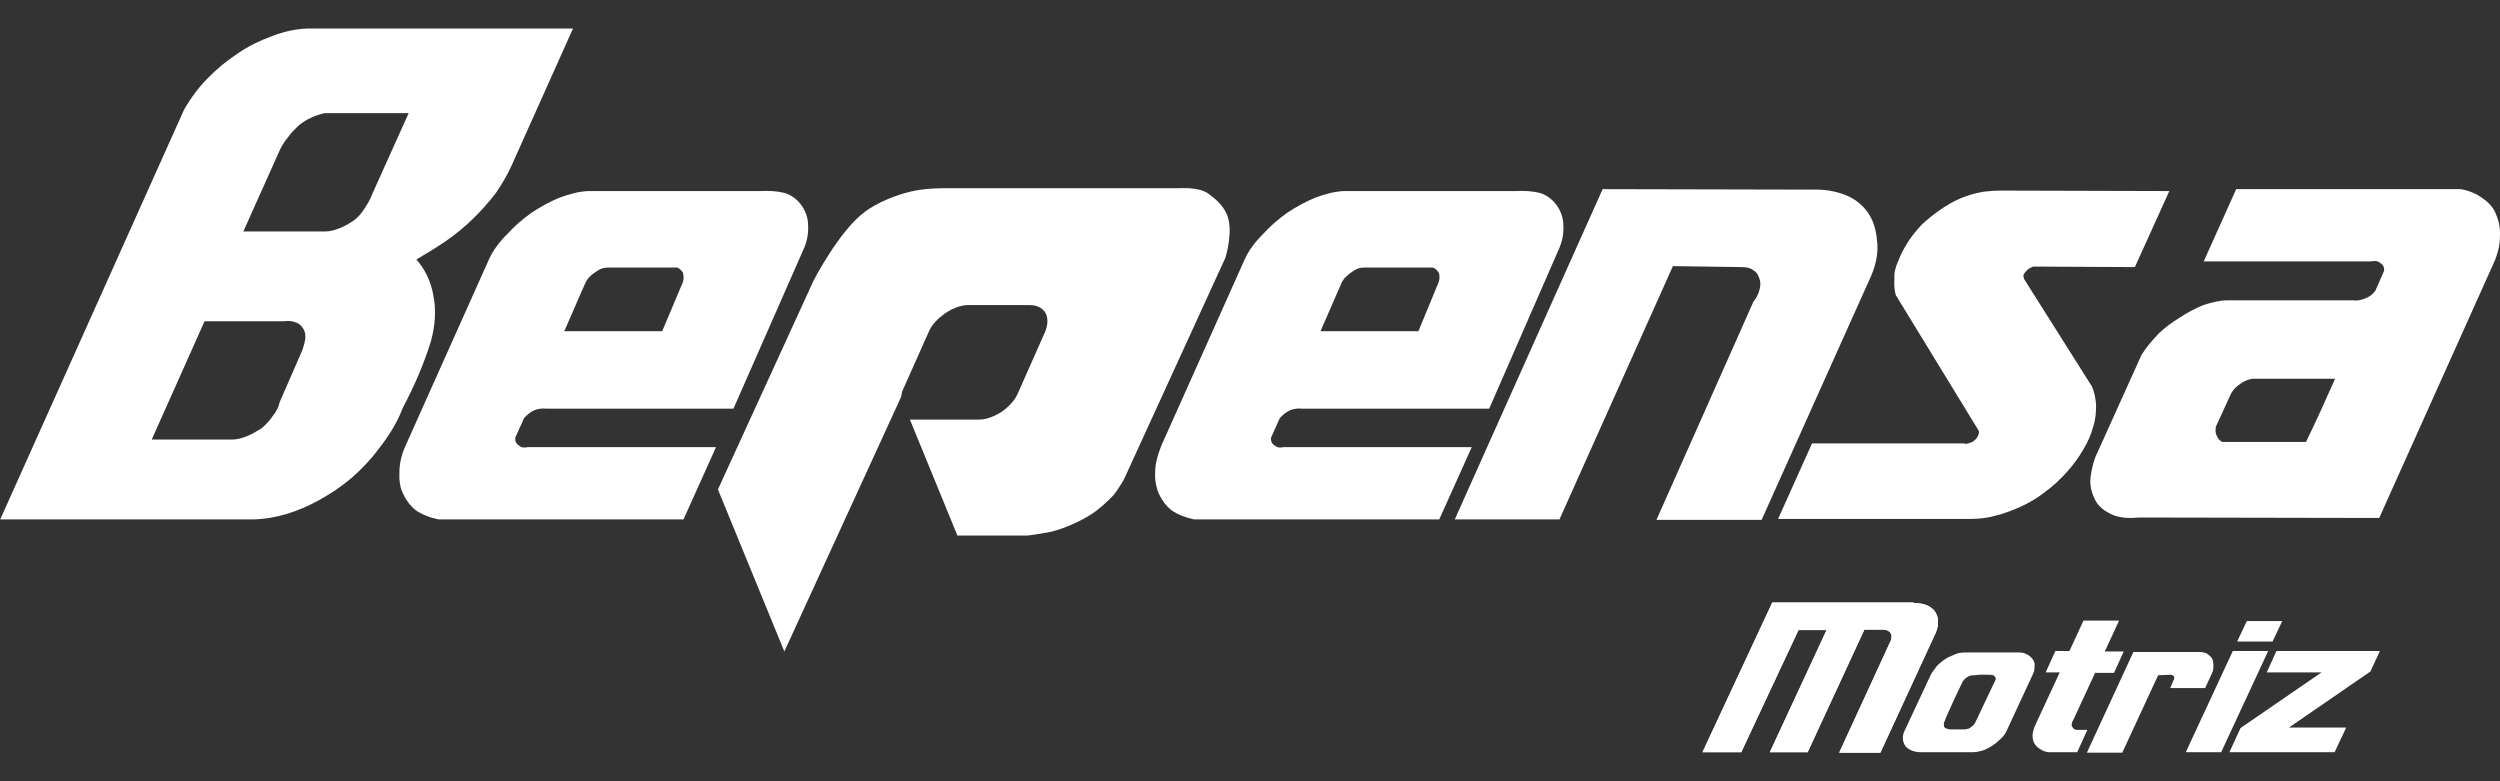<svg width="80" height="25" viewBox="0 0 80 25" fill="none" xmlns="http://www.w3.org/2000/svg">
    <rect x="0" y="0" width="80" height="25" fill="#333333" stroke="none"/>
    <path fill-rule="evenodd" clip-rule="evenodd" d="M0 16.636L5.895 3.499C6.096 3.149 6.329 2.83 6.624 2.526C6.918 2.222 7.244 1.948 7.617 1.705C7.973 1.461 8.33 1.294 8.702 1.157C9.09 1.005 9.463 0.929 9.819 0.914H18.336L16.366 5.308C16.226 5.612 16.055 5.901 15.869 6.175C15.636 6.479 15.388 6.753 15.14 6.996C14.876 7.255 14.582 7.498 14.271 7.711C13.961 7.924 13.635 8.121 13.325 8.304C13.604 8.623 13.79 9.003 13.868 9.459C13.961 9.915 13.93 10.402 13.79 10.919C13.573 11.618 13.278 12.318 12.891 13.048C12.72 13.504 12.441 13.96 12.1 14.386C11.867 14.705 11.572 15.009 11.246 15.298C10.921 15.572 10.579 15.8 10.223 15.997C9.866 16.195 9.509 16.347 9.152 16.453C8.78 16.56 8.408 16.621 8.051 16.621H0V16.636ZM7.787 7.407H10.409C10.564 7.407 10.719 7.361 10.874 7.3C11.029 7.239 11.184 7.148 11.339 7.042C11.479 6.935 11.588 6.798 11.681 6.646C11.774 6.509 11.851 6.373 11.914 6.205L13.077 3.621H10.393C10.238 3.651 10.098 3.697 9.943 3.773C9.804 3.833 9.664 3.925 9.54 4.031C9.416 4.153 9.307 4.259 9.214 4.396C9.106 4.518 9.028 4.654 8.966 4.776L7.787 7.407ZM6.546 10.28L4.855 14.066H7.43C7.586 14.066 7.741 14.021 7.896 13.96C8.051 13.899 8.206 13.808 8.377 13.701C8.532 13.565 8.64 13.443 8.733 13.306C8.842 13.169 8.92 13.017 8.951 12.865L9.68 11.193C9.726 11.056 9.757 10.934 9.773 10.828C9.773 10.691 9.757 10.584 9.695 10.508C9.649 10.417 9.556 10.341 9.447 10.311C9.323 10.265 9.199 10.265 9.075 10.28H6.546Z" fill="white"/>
    <path fill-rule="evenodd" clip-rule="evenodd" d="M21.857 9.018C21.888 8.912 21.872 8.82 21.857 8.729C21.81 8.653 21.748 8.592 21.671 8.562H19.468C19.375 8.562 19.297 8.577 19.22 8.607C19.158 8.638 19.08 8.684 19.003 8.744C18.925 8.79 18.878 8.851 18.816 8.912C18.77 8.972 18.739 9.048 18.708 9.109C18.599 9.353 18.491 9.596 18.382 9.854C18.273 10.098 18.165 10.356 18.056 10.599H21.19L21.857 9.018ZM16.489 14.005C16.474 14.112 16.52 14.203 16.598 14.248C16.66 14.309 16.753 14.34 16.877 14.309H22.912L21.872 16.62H14.023C13.744 16.56 13.511 16.468 13.309 16.332C13.123 16.18 12.999 16.012 12.906 15.815C12.798 15.602 12.767 15.358 12.782 15.1C12.782 14.841 12.844 14.553 12.984 14.248L15.652 8.288C15.776 8.014 15.978 7.741 16.241 7.482C16.459 7.239 16.722 7.011 17.001 6.813C17.296 6.616 17.606 6.448 17.901 6.327C18.227 6.205 18.522 6.129 18.816 6.114H24.323C24.602 6.099 24.866 6.114 25.114 6.175C25.347 6.251 25.533 6.403 25.657 6.585C25.781 6.768 25.859 6.981 25.859 7.209C25.875 7.467 25.828 7.726 25.704 7.999L23.47 13.078H17.482C17.358 13.062 17.234 13.078 17.11 13.123C16.97 13.184 16.862 13.275 16.769 13.382L16.489 14.005Z" fill="white"/>
    <path fill-rule="evenodd" clip-rule="evenodd" d="M46.041 9.018C46.072 8.912 46.072 8.82 46.041 8.729C45.994 8.653 45.932 8.592 45.855 8.562H43.652C43.574 8.562 43.481 8.577 43.419 8.607C43.357 8.638 43.279 8.684 43.202 8.744C43.14 8.79 43.078 8.851 43.016 8.912C42.969 8.972 42.923 9.048 42.907 9.109C42.799 9.353 42.69 9.596 42.581 9.854C42.473 10.098 42.364 10.356 42.256 10.599H45.389L46.041 9.018ZM40.673 14.005C40.658 14.112 40.704 14.203 40.782 14.248C40.844 14.309 40.937 14.34 41.061 14.309H47.096L46.056 16.62H38.207C37.928 16.56 37.695 16.468 37.493 16.332C37.307 16.18 37.183 16.012 37.09 15.815C36.997 15.602 36.95 15.358 36.966 15.1C36.966 14.841 37.044 14.553 37.168 14.248L39.836 8.288C39.96 8.014 40.161 7.741 40.425 7.482C40.642 7.239 40.906 7.011 41.185 6.813C41.48 6.616 41.79 6.448 42.085 6.327C42.411 6.205 42.706 6.129 43 6.114H48.492C48.771 6.099 49.035 6.114 49.283 6.175C49.515 6.251 49.702 6.403 49.826 6.585C49.95 6.768 50.027 6.981 50.027 7.209C50.043 7.467 49.996 7.726 49.872 7.999L47.654 13.078H41.666C41.542 13.062 41.418 13.078 41.294 13.123C41.154 13.184 41.046 13.275 40.953 13.382L40.673 14.005Z" fill="white"/>
    <path fill-rule="evenodd" clip-rule="evenodd" d="M59.893 8.79L56.372 16.636H53.006L56.108 9.657C56.201 9.535 56.279 9.398 56.31 9.246C56.341 9.125 56.341 9.003 56.294 8.897C56.263 8.79 56.201 8.699 56.093 8.638C56.015 8.577 55.891 8.547 55.736 8.547L53.533 8.516L49.903 16.621H46.553L51.284 6.053L57.97 6.068C58.373 6.053 58.73 6.114 59.04 6.236C59.35 6.357 59.583 6.54 59.769 6.798C59.94 7.042 60.033 7.33 60.064 7.695C60.11 8.045 60.048 8.41 59.893 8.79Z" fill="white"/>
    <path fill-rule="evenodd" clip-rule="evenodd" d="M60.684 9.474L60.669 9.459C60.622 9.292 60.607 9.109 60.622 8.912C60.607 8.729 60.653 8.547 60.746 8.349C60.824 8.136 60.932 7.938 61.056 7.741C61.181 7.543 61.336 7.361 61.506 7.178C61.708 6.996 61.894 6.844 62.096 6.707C62.313 6.555 62.53 6.433 62.747 6.342C62.965 6.251 63.182 6.19 63.414 6.144C63.632 6.114 63.833 6.099 64.05 6.099L69.418 6.114L68.316 8.547L65.214 8.531C65.167 8.531 65.105 8.531 65.059 8.531C64.981 8.562 64.919 8.592 64.873 8.638C64.81 8.699 64.764 8.759 64.748 8.805C64.748 8.851 64.764 8.896 64.779 8.942L66.92 12.333L66.936 12.348C67.013 12.53 67.06 12.728 67.075 12.956C67.075 13.184 67.06 13.412 66.982 13.655C66.92 13.899 66.811 14.142 66.656 14.4C66.517 14.644 66.346 14.872 66.144 15.1C65.927 15.343 65.695 15.556 65.447 15.739C65.198 15.936 64.934 16.088 64.671 16.21C64.392 16.331 64.128 16.438 63.864 16.499C63.6 16.575 63.321 16.605 63.058 16.605H56.899L57.985 14.188H62.856C62.902 14.218 62.949 14.203 63.026 14.172C63.104 14.157 63.151 14.127 63.213 14.066C63.259 14.02 63.29 13.975 63.306 13.914C63.337 13.853 63.337 13.807 63.306 13.762L60.684 9.474Z" fill="white"/>
    <path fill-rule="evenodd" clip-rule="evenodd" d="M70.907 13.656C70.891 13.777 70.891 13.868 70.938 13.945C70.969 14.036 71.031 14.097 71.109 14.142H73.792C74.118 13.473 74.428 12.789 74.723 12.12H72.086C71.946 12.135 71.807 12.196 71.683 12.287C71.543 12.379 71.45 12.485 71.388 12.607L70.907 13.656ZM76.29 8.668C76.305 8.562 76.259 8.471 76.181 8.425C76.119 8.364 76.026 8.334 75.871 8.364H70.519L71.558 6.053H78.741C79.02 6.099 79.252 6.205 79.439 6.342C79.64 6.479 79.795 6.646 79.873 6.859C79.966 7.072 80.013 7.315 79.997 7.574C79.997 7.832 79.935 8.121 79.795 8.425L76.135 16.575L68.456 16.56C68.161 16.59 67.897 16.575 67.665 16.499C67.432 16.408 67.246 16.286 67.106 16.104C66.982 15.906 66.905 15.693 66.889 15.45C66.889 15.191 66.951 14.918 67.044 14.644L68.534 11.345C68.689 11.101 68.875 10.888 69.076 10.675C69.278 10.478 69.511 10.311 69.759 10.159C70.007 9.991 70.255 9.87 70.504 9.763C70.783 9.672 71.046 9.611 71.279 9.611H75.297C75.421 9.626 75.545 9.611 75.685 9.55C75.809 9.505 75.917 9.429 76.01 9.307L76.29 8.668Z" fill="white"/>
    <path d="M28.868 12.53L29.722 10.614C29.815 10.386 30.016 10.189 30.249 10.021C30.482 9.869 30.745 9.763 30.963 9.763H32.948C33.181 9.763 33.367 9.854 33.46 10.021C33.538 10.174 33.538 10.386 33.445 10.614L32.576 12.576C32.483 12.804 32.281 13.017 32.064 13.169C31.831 13.321 31.568 13.427 31.335 13.427H29.675H29.117L30.637 17.137H32.886C32.886 17.137 33.258 17.092 33.631 17.016C34.019 16.925 34.546 16.697 34.903 16.468C35.151 16.316 35.446 16.043 35.632 15.845C35.74 15.723 35.958 15.358 35.958 15.358L39.215 8.243C39.215 8.243 39.494 7.345 39.246 6.829C39.091 6.509 38.858 6.342 38.657 6.19C38.362 5.977 37.742 6.023 37.742 6.023H30.342C30.342 6.023 29.628 6.007 29.148 6.129C28.682 6.236 28.077 6.479 27.689 6.768C26.852 7.376 26.03 8.988 26.03 8.988L22.974 15.663L25.099 20.847L28.837 12.698L28.868 12.53Z" fill="white"/>
    <path d="M60.513 20.482C60.529 20.437 60.529 20.406 60.529 20.361C60.529 20.315 60.513 20.285 60.498 20.254C60.482 20.224 60.451 20.209 60.405 20.178C60.374 20.163 60.327 20.148 60.281 20.148H59.66L57.845 24.071H56.635L58.45 20.163H57.551L55.72 24.071H54.479L56.713 19.281H61.242L61.227 19.297C61.382 19.297 61.506 19.312 61.63 19.357C61.754 19.403 61.832 19.464 61.91 19.555C61.972 19.646 62.018 19.753 62.018 19.874C62.018 19.996 62.003 20.117 61.941 20.254L60.172 24.086H58.854L60.513 20.482Z" fill="white"/>
    <path d="M60.513 20.482C60.529 20.437 60.529 20.406 60.529 20.361C60.529 20.315 60.513 20.285 60.498 20.254C60.482 20.224 60.451 20.209 60.405 20.178C60.374 20.163 60.327 20.148 60.281 20.148H59.66L57.845 24.071H56.635L58.45 20.163H57.551L55.72 24.071H54.479L56.713 19.281H61.242L61.227 19.297C61.382 19.297 61.506 19.312 61.63 19.357C61.754 19.403 61.832 19.464 61.91 19.555C61.972 19.646 62.018 19.753 62.018 19.874C62.018 19.996 62.003 20.117 61.941 20.254L60.172 24.086H58.854L60.513 20.482Z" fill="white"/>
    <path d="M64.593 20.878C64.702 20.878 64.779 20.893 64.857 20.939C64.934 20.969 64.996 21.03 65.043 21.091C65.09 21.152 65.121 21.228 65.105 21.304C65.105 21.38 65.105 21.471 65.058 21.562L64.205 23.402C64.159 23.493 64.097 23.584 64.004 23.66C63.926 23.736 63.833 23.812 63.74 23.873C63.631 23.934 63.538 23.995 63.414 24.025C63.306 24.056 63.212 24.071 63.104 24.071H61.475C61.382 24.071 61.273 24.056 61.196 24.025C61.118 23.995 61.041 23.949 60.994 23.904C60.948 23.843 60.917 23.782 60.901 23.706C60.886 23.63 60.886 23.539 60.917 23.463V23.448L61.785 21.593C61.832 21.501 61.91 21.41 61.987 21.304C62.08 21.212 62.173 21.136 62.297 21.06C62.406 21 62.53 20.954 62.639 20.908C62.763 20.878 62.871 20.878 62.98 20.878H64.593ZM63.197 21.608H63.166C63.119 21.608 63.088 21.608 63.057 21.623C63.011 21.623 62.98 21.653 62.949 21.669C62.902 21.699 62.887 21.714 62.856 21.745C62.84 21.775 62.809 21.79 62.794 21.836C62.685 22.049 62.592 22.262 62.499 22.459C62.406 22.672 62.297 22.885 62.22 23.098C62.204 23.128 62.204 23.159 62.204 23.189C62.204 23.22 62.204 23.25 62.22 23.265C62.235 23.28 62.251 23.311 62.282 23.311C62.313 23.326 62.344 23.326 62.359 23.341C62.437 23.341 62.514 23.341 62.592 23.341C62.67 23.341 62.747 23.341 62.84 23.341C62.871 23.341 62.902 23.341 62.949 23.326C62.995 23.326 63.011 23.311 63.057 23.28C63.088 23.25 63.119 23.235 63.151 23.204C63.181 23.174 63.197 23.143 63.212 23.113L63.818 21.836C63.833 21.805 63.849 21.775 63.864 21.745C63.864 21.714 63.864 21.699 63.849 21.669C63.833 21.653 63.818 21.623 63.786 21.608C63.755 21.608 63.724 21.593 63.693 21.593C63.523 21.593 63.368 21.577 63.197 21.608Z" fill="white"/>
    <path d="M67.804 19.874L67.354 20.847H67.959L67.649 21.531H67.044L66.346 23.037C66.315 23.082 66.299 23.128 66.299 23.158C66.284 23.204 66.299 23.234 66.315 23.265C66.33 23.295 66.361 23.326 66.392 23.341C66.423 23.356 66.47 23.356 66.516 23.356H66.796L66.47 24.071H65.555C65.446 24.055 65.353 24.025 65.275 23.964C65.198 23.919 65.136 23.858 65.089 23.767C65.043 23.675 65.043 23.599 65.043 23.493C65.058 23.386 65.089 23.295 65.136 23.189L65.912 21.516H65.462L65.772 20.832H66.222L66.672 19.859H67.804V19.874Z" fill="white"/>
    <path d="M70.612 20.908C70.674 20.954 70.736 21 70.782 21.061C70.813 21.137 70.829 21.197 70.829 21.288C70.829 21.38 70.829 21.456 70.782 21.547L70.565 22.018C70.394 22.018 70.193 22.018 70.007 22.018C69.82 22.018 69.634 22.018 69.448 22.018L69.541 21.79C69.557 21.76 69.572 21.745 69.572 21.714C69.572 21.684 69.588 21.669 69.572 21.653C69.557 21.638 69.541 21.623 69.526 21.608C69.495 21.593 69.479 21.593 69.448 21.593L69.06 21.608L67.912 24.086H66.78L68.269 20.863H70.363C70.457 20.863 70.534 20.878 70.612 20.908Z" fill="white"/>
    <path d="M71.45 20.832H72.582L71.077 24.071H69.945L71.45 20.832ZM71.899 19.874H73.032L72.722 20.528H71.589L71.899 19.874Z" fill="white"/>
    <path d="M76.15 20.848L75.855 21.486L73.249 23.28H75.079L74.707 24.071H71.341L71.698 23.296L74.288 21.517H72.535L72.846 20.832H76.15V20.848Z" fill="white"/>
</svg>
